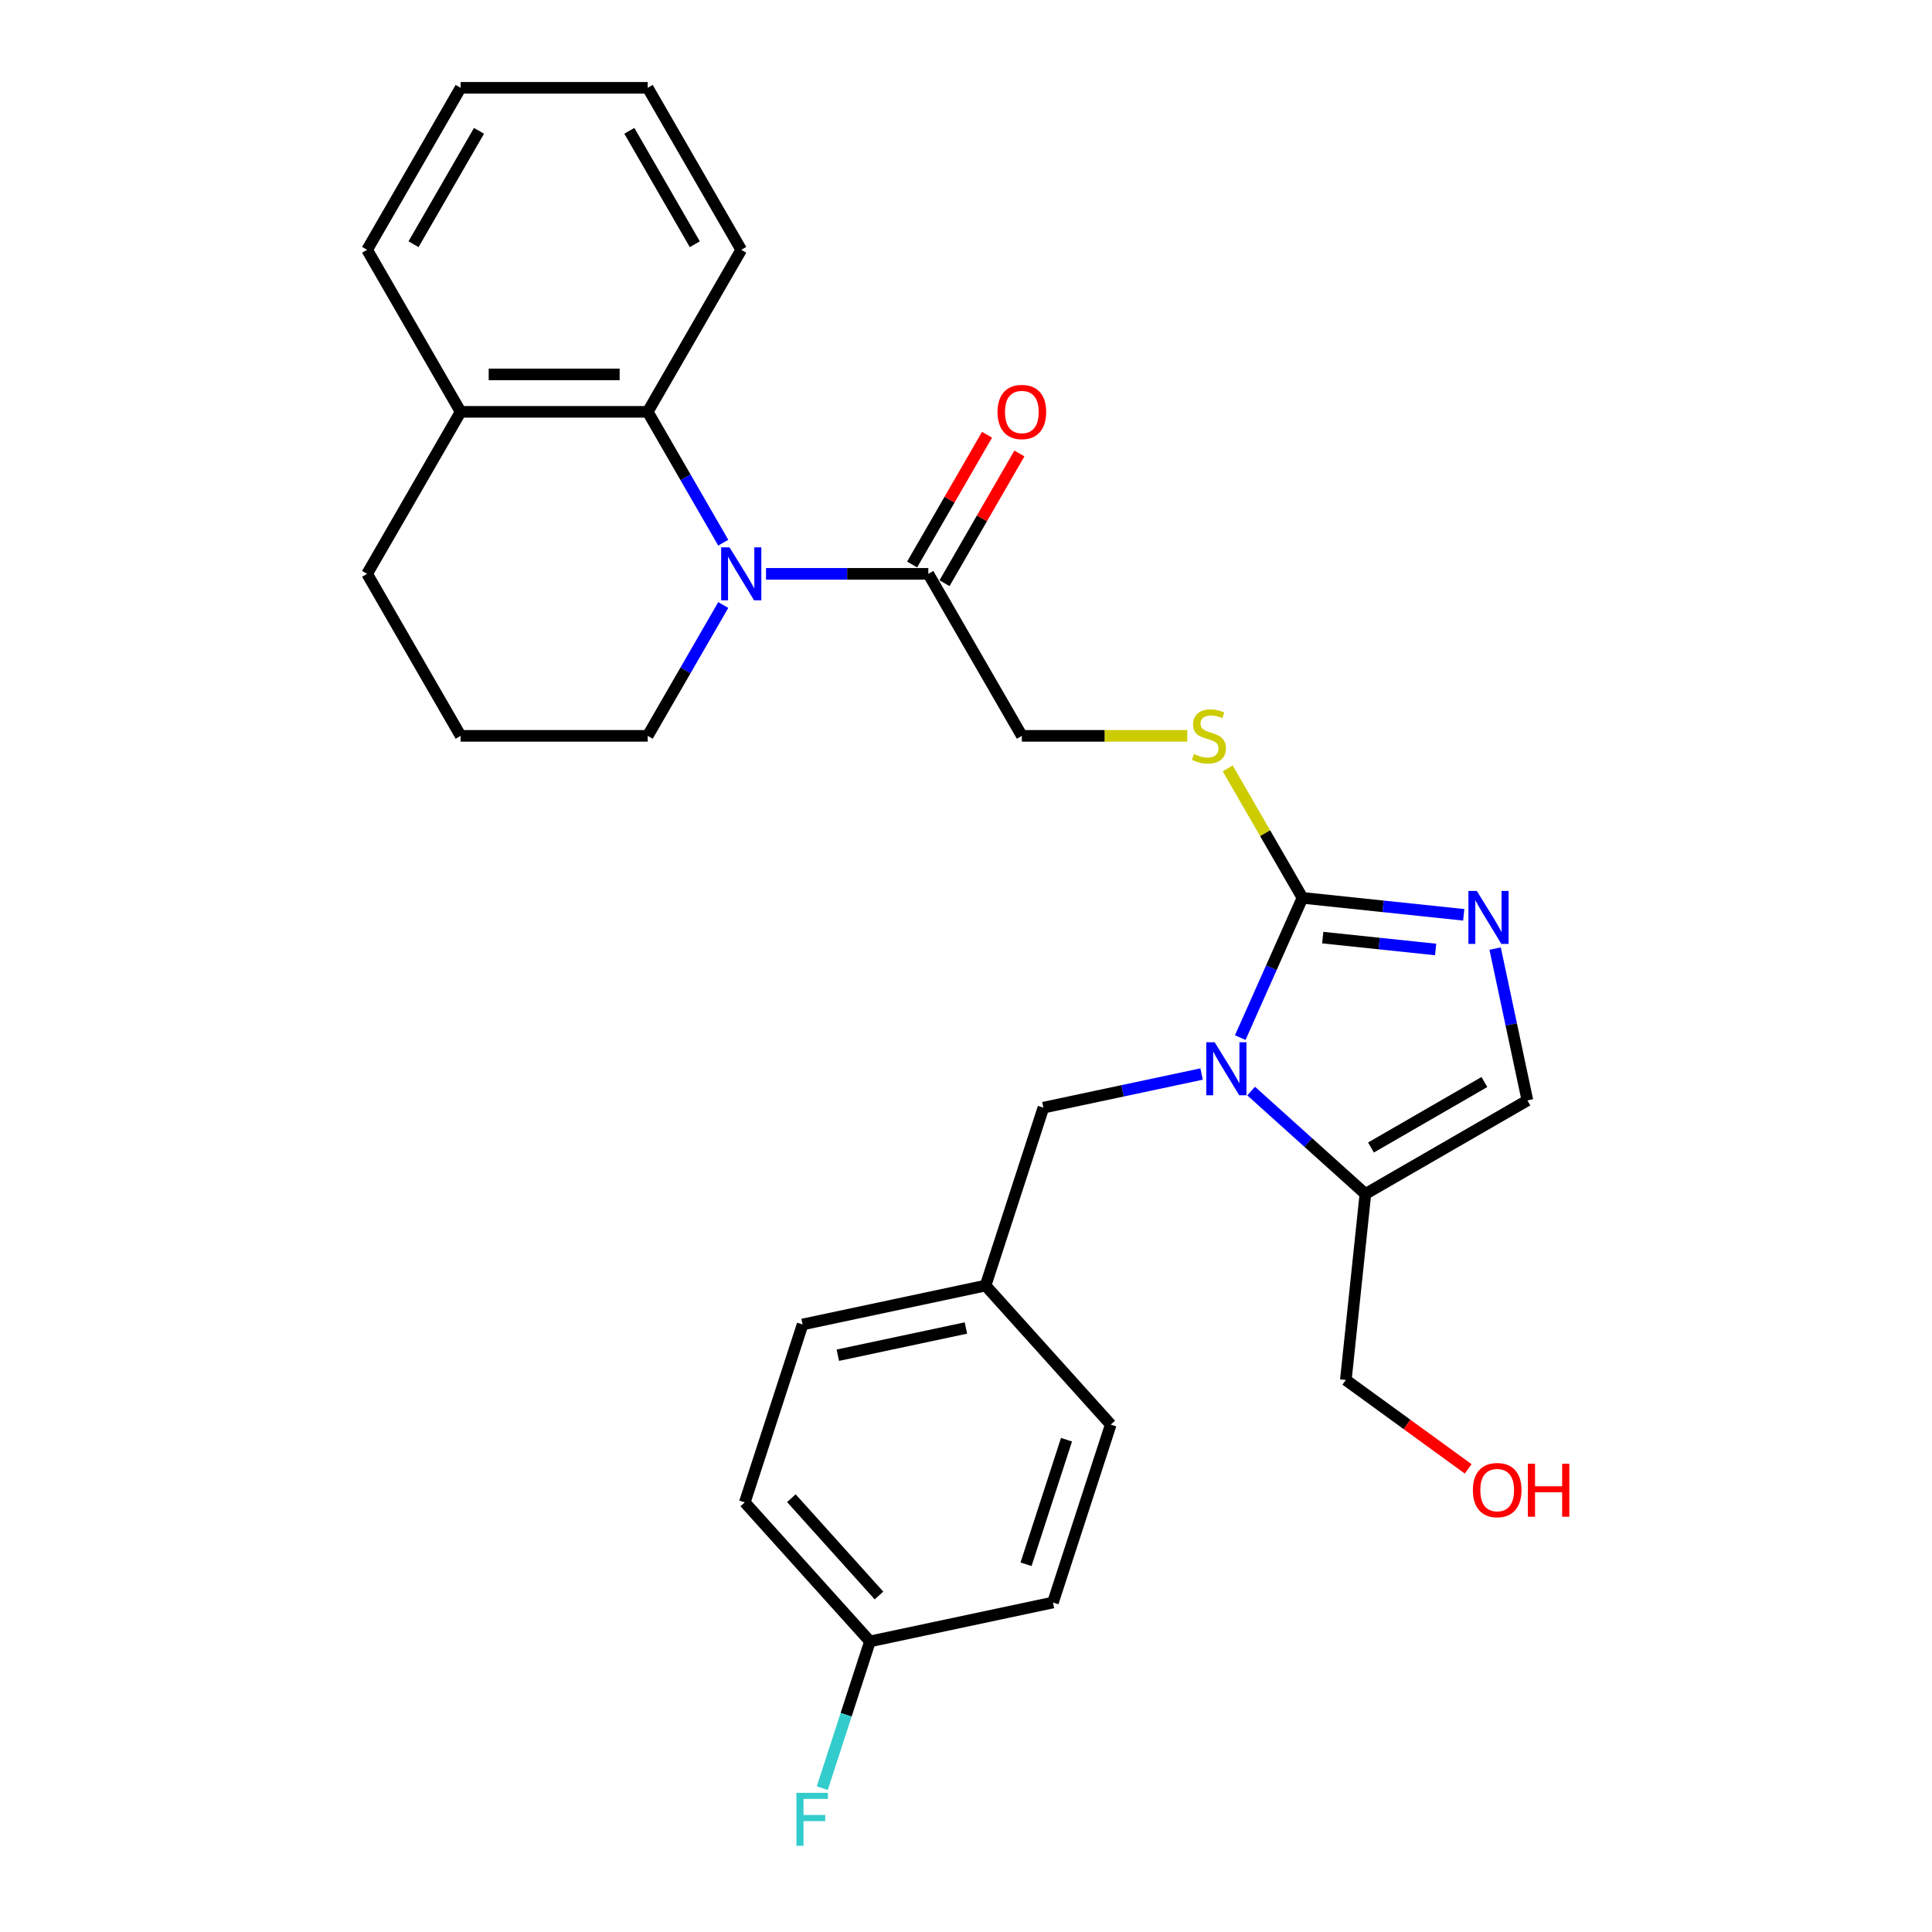 <?xml version='1.0' encoding='iso-8859-1'?>
<svg version='1.1' baseProfile='full'
              xmlns='http://www.w3.org/2000/svg'
                      xmlns:rdkit='http://www.rdkit.org/xml'
                      xmlns:xlink='http://www.w3.org/1999/xlink'
                  xml:space='preserve'
width='1000px' height='1000px' viewBox='0 0 1000 1000'>
<!-- END OF HEADER -->
<rect style='opacity:1.0;fill:#FFFFFF;stroke:none' width='1000' height='1000' x='0' y='0'> </rect>
<path class='bond-0' d='M 641.951,537.057 L 658.051,500.894' style='fill:none;fill-rule:evenodd;stroke:#0000FF;stroke-width:6px;stroke-linecap:butt;stroke-linejoin:miter;stroke-opacity:1' />
<path class='bond-0' d='M 658.051,500.894 L 674.152,464.732' style='fill:none;fill-rule:evenodd;stroke:#000000;stroke-width:6px;stroke-linecap:butt;stroke-linejoin:miter;stroke-opacity:1' />
<path class='bond-3' d='M 647.589,564.732 L 677.157,591.355' style='fill:none;fill-rule:evenodd;stroke:#0000FF;stroke-width:6px;stroke-linecap:butt;stroke-linejoin:miter;stroke-opacity:1' />
<path class='bond-3' d='M 677.157,591.355 L 706.726,617.979' style='fill:none;fill-rule:evenodd;stroke:#000000;stroke-width:6px;stroke-linecap:butt;stroke-linejoin:miter;stroke-opacity:1' />
<path class='bond-8' d='M 621.949,555.913 L 581.003,564.617' style='fill:none;fill-rule:evenodd;stroke:#0000FF;stroke-width:6px;stroke-linecap:butt;stroke-linejoin:miter;stroke-opacity:1' />
<path class='bond-8' d='M 581.003,564.617 L 540.057,573.32' style='fill:none;fill-rule:evenodd;stroke:#000000;stroke-width:6px;stroke-linecap:butt;stroke-linejoin:miter;stroke-opacity:1' />
<path class='bond-2' d='M 674.152,464.732 L 715.891,469.119' style='fill:none;fill-rule:evenodd;stroke:#000000;stroke-width:6px;stroke-linecap:butt;stroke-linejoin:miter;stroke-opacity:1' />
<path class='bond-2' d='M 715.891,469.119 L 757.629,473.506' style='fill:none;fill-rule:evenodd;stroke:#0000FF;stroke-width:6px;stroke-linecap:butt;stroke-linejoin:miter;stroke-opacity:1' />
<path class='bond-2' d='M 684.649,485.307 L 713.867,488.378' style='fill:none;fill-rule:evenodd;stroke:#000000;stroke-width:6px;stroke-linecap:butt;stroke-linejoin:miter;stroke-opacity:1' />
<path class='bond-2' d='M 713.867,488.378 L 743.084,491.449' style='fill:none;fill-rule:evenodd;stroke:#0000FF;stroke-width:6px;stroke-linecap:butt;stroke-linejoin:miter;stroke-opacity:1' />
<path class='bond-7' d='M 674.152,464.732 L 654.803,431.218' style='fill:none;fill-rule:evenodd;stroke:#000000;stroke-width:6px;stroke-linecap:butt;stroke-linejoin:miter;stroke-opacity:1' />
<path class='bond-7' d='M 654.803,431.218 L 635.454,397.705' style='fill:none;fill-rule:evenodd;stroke:#CCCC00;stroke-width:6px;stroke-linecap:butt;stroke-linejoin:miter;stroke-opacity:1' />
<path class='bond-1' d='M 396.488,297.021 L 438.492,297.021' style='fill:none;fill-rule:evenodd;stroke:#0000FF;stroke-width:6px;stroke-linecap:butt;stroke-linejoin:miter;stroke-opacity:1' />
<path class='bond-1' d='M 438.492,297.021 L 480.496,297.021' style='fill:none;fill-rule:evenodd;stroke:#000000;stroke-width:6px;stroke-linecap:butt;stroke-linejoin:miter;stroke-opacity:1' />
<path class='bond-5' d='M 374.355,280.889 L 354.805,247.027' style='fill:none;fill-rule:evenodd;stroke:#0000FF;stroke-width:6px;stroke-linecap:butt;stroke-linejoin:miter;stroke-opacity:1' />
<path class='bond-5' d='M 354.805,247.027 L 335.254,213.165' style='fill:none;fill-rule:evenodd;stroke:#000000;stroke-width:6px;stroke-linecap:butt;stroke-linejoin:miter;stroke-opacity:1' />
<path class='bond-13' d='M 374.355,313.152 L 354.805,347.014' style='fill:none;fill-rule:evenodd;stroke:#0000FF;stroke-width:6px;stroke-linecap:butt;stroke-linejoin:miter;stroke-opacity:1' />
<path class='bond-13' d='M 354.805,347.014 L 335.254,380.876' style='fill:none;fill-rule:evenodd;stroke:#000000;stroke-width:6px;stroke-linecap:butt;stroke-linejoin:miter;stroke-opacity:1' />
<path class='bond-28' d='M 773.878,490.984 L 782.23,530.275' style='fill:none;fill-rule:evenodd;stroke:#0000FF;stroke-width:6px;stroke-linecap:butt;stroke-linejoin:miter;stroke-opacity:1' />
<path class='bond-28' d='M 782.23,530.275 L 790.581,569.565' style='fill:none;fill-rule:evenodd;stroke:#000000;stroke-width:6px;stroke-linecap:butt;stroke-linejoin:miter;stroke-opacity:1' />
<path class='bond-6' d='M 706.726,617.979 L 790.581,569.565' style='fill:none;fill-rule:evenodd;stroke:#000000;stroke-width:6px;stroke-linecap:butt;stroke-linejoin:miter;stroke-opacity:1' />
<path class='bond-6' d='M 709.621,593.946 L 768.32,560.056' style='fill:none;fill-rule:evenodd;stroke:#000000;stroke-width:6px;stroke-linecap:butt;stroke-linejoin:miter;stroke-opacity:1' />
<path class='bond-15' d='M 706.726,617.979 L 696.604,714.276' style='fill:none;fill-rule:evenodd;stroke:#000000;stroke-width:6px;stroke-linecap:butt;stroke-linejoin:miter;stroke-opacity:1' />
<path class='bond-4' d='M 480.496,297.021 L 528.91,380.876' style='fill:none;fill-rule:evenodd;stroke:#000000;stroke-width:6px;stroke-linecap:butt;stroke-linejoin:miter;stroke-opacity:1' />
<path class='bond-11' d='M 488.882,301.862 L 508.264,268.291' style='fill:none;fill-rule:evenodd;stroke:#000000;stroke-width:6px;stroke-linecap:butt;stroke-linejoin:miter;stroke-opacity:1' />
<path class='bond-11' d='M 508.264,268.291 L 527.647,234.719' style='fill:none;fill-rule:evenodd;stroke:#FF0000;stroke-width:6px;stroke-linecap:butt;stroke-linejoin:miter;stroke-opacity:1' />
<path class='bond-11' d='M 472.111,292.179 L 491.493,258.608' style='fill:none;fill-rule:evenodd;stroke:#000000;stroke-width:6px;stroke-linecap:butt;stroke-linejoin:miter;stroke-opacity:1' />
<path class='bond-11' d='M 491.493,258.608 L 510.876,225.037' style='fill:none;fill-rule:evenodd;stroke:#FF0000;stroke-width:6px;stroke-linecap:butt;stroke-linejoin:miter;stroke-opacity:1' />
<path class='bond-10' d='M 335.254,213.165 L 238.426,213.165' style='fill:none;fill-rule:evenodd;stroke:#000000;stroke-width:6px;stroke-linecap:butt;stroke-linejoin:miter;stroke-opacity:1' />
<path class='bond-10' d='M 320.73,193.8 L 252.951,193.8' style='fill:none;fill-rule:evenodd;stroke:#000000;stroke-width:6px;stroke-linecap:butt;stroke-linejoin:miter;stroke-opacity:1' />
<path class='bond-21' d='M 335.254,213.165 L 383.668,129.31' style='fill:none;fill-rule:evenodd;stroke:#000000;stroke-width:6px;stroke-linecap:butt;stroke-linejoin:miter;stroke-opacity:1' />
<path class='bond-9' d='M 614.525,380.876 L 571.718,380.876' style='fill:none;fill-rule:evenodd;stroke:#CCCC00;stroke-width:6px;stroke-linecap:butt;stroke-linejoin:miter;stroke-opacity:1' />
<path class='bond-9' d='M 571.718,380.876 L 528.91,380.876' style='fill:none;fill-rule:evenodd;stroke:#000000;stroke-width:6px;stroke-linecap:butt;stroke-linejoin:miter;stroke-opacity:1' />
<path class='bond-12' d='M 540.057,573.32 L 510.135,665.409' style='fill:none;fill-rule:evenodd;stroke:#000000;stroke-width:6px;stroke-linecap:butt;stroke-linejoin:miter;stroke-opacity:1' />
<path class='bond-25' d='M 238.426,213.165 L 190.013,129.31' style='fill:none;fill-rule:evenodd;stroke:#000000;stroke-width:6px;stroke-linecap:butt;stroke-linejoin:miter;stroke-opacity:1' />
<path class='bond-30' d='M 238.426,213.165 L 190.013,297.021' style='fill:none;fill-rule:evenodd;stroke:#000000;stroke-width:6px;stroke-linecap:butt;stroke-linejoin:miter;stroke-opacity:1' />
<path class='bond-17' d='M 510.135,665.409 L 574.926,737.366' style='fill:none;fill-rule:evenodd;stroke:#000000;stroke-width:6px;stroke-linecap:butt;stroke-linejoin:miter;stroke-opacity:1' />
<path class='bond-18' d='M 510.135,665.409 L 415.423,685.54' style='fill:none;fill-rule:evenodd;stroke:#000000;stroke-width:6px;stroke-linecap:butt;stroke-linejoin:miter;stroke-opacity:1' />
<path class='bond-18' d='M 499.955,687.371 L 433.656,701.463' style='fill:none;fill-rule:evenodd;stroke:#000000;stroke-width:6px;stroke-linecap:butt;stroke-linejoin:miter;stroke-opacity:1' />
<path class='bond-23' d='M 335.254,380.876 L 238.426,380.876' style='fill:none;fill-rule:evenodd;stroke:#000000;stroke-width:6px;stroke-linecap:butt;stroke-linejoin:miter;stroke-opacity:1' />
<path class='bond-14' d='M 450.292,849.586 L 385.502,777.629' style='fill:none;fill-rule:evenodd;stroke:#000000;stroke-width:6px;stroke-linecap:butt;stroke-linejoin:miter;stroke-opacity:1' />
<path class='bond-14' d='M 454.965,825.835 L 409.612,775.465' style='fill:none;fill-rule:evenodd;stroke:#000000;stroke-width:6px;stroke-linecap:butt;stroke-linejoin:miter;stroke-opacity:1' />
<path class='bond-16' d='M 450.292,849.586 L 437.952,887.565' style='fill:none;fill-rule:evenodd;stroke:#000000;stroke-width:6px;stroke-linecap:butt;stroke-linejoin:miter;stroke-opacity:1' />
<path class='bond-16' d='M 437.952,887.565 L 425.612,925.544' style='fill:none;fill-rule:evenodd;stroke:#33CCCC;stroke-width:6px;stroke-linecap:butt;stroke-linejoin:miter;stroke-opacity:1' />
<path class='bond-29' d='M 450.292,849.586 L 545.004,829.455' style='fill:none;fill-rule:evenodd;stroke:#000000;stroke-width:6px;stroke-linecap:butt;stroke-linejoin:miter;stroke-opacity:1' />
<path class='bond-22' d='M 696.604,714.276 L 728.268,737.281' style='fill:none;fill-rule:evenodd;stroke:#000000;stroke-width:6px;stroke-linecap:butt;stroke-linejoin:miter;stroke-opacity:1' />
<path class='bond-22' d='M 728.268,737.281 L 759.932,760.286' style='fill:none;fill-rule:evenodd;stroke:#FF0000;stroke-width:6px;stroke-linecap:butt;stroke-linejoin:miter;stroke-opacity:1' />
<path class='bond-20' d='M 574.926,737.366 L 545.004,829.455' style='fill:none;fill-rule:evenodd;stroke:#000000;stroke-width:6px;stroke-linecap:butt;stroke-linejoin:miter;stroke-opacity:1' />
<path class='bond-20' d='M 552.02,745.195 L 531.075,809.657' style='fill:none;fill-rule:evenodd;stroke:#000000;stroke-width:6px;stroke-linecap:butt;stroke-linejoin:miter;stroke-opacity:1' />
<path class='bond-19' d='M 415.423,685.54 L 385.502,777.629' style='fill:none;fill-rule:evenodd;stroke:#000000;stroke-width:6px;stroke-linecap:butt;stroke-linejoin:miter;stroke-opacity:1' />
<path class='bond-26' d='M 383.668,129.31 L 335.254,45.455' style='fill:none;fill-rule:evenodd;stroke:#000000;stroke-width:6px;stroke-linecap:butt;stroke-linejoin:miter;stroke-opacity:1' />
<path class='bond-26' d='M 359.635,126.414 L 325.745,67.716' style='fill:none;fill-rule:evenodd;stroke:#000000;stroke-width:6px;stroke-linecap:butt;stroke-linejoin:miter;stroke-opacity:1' />
<path class='bond-24' d='M 238.426,380.876 L 190.013,297.021' style='fill:none;fill-rule:evenodd;stroke:#000000;stroke-width:6px;stroke-linecap:butt;stroke-linejoin:miter;stroke-opacity:1' />
<path class='bond-31' d='M 190.013,129.31 L 238.426,45.455' style='fill:none;fill-rule:evenodd;stroke:#000000;stroke-width:6px;stroke-linecap:butt;stroke-linejoin:miter;stroke-opacity:1' />
<path class='bond-31' d='M 214.046,126.414 L 247.935,67.716' style='fill:none;fill-rule:evenodd;stroke:#000000;stroke-width:6px;stroke-linecap:butt;stroke-linejoin:miter;stroke-opacity:1' />
<path class='bond-27' d='M 335.254,45.455 L 238.426,45.455' style='fill:none;fill-rule:evenodd;stroke:#000000;stroke-width:6px;stroke-linecap:butt;stroke-linejoin:miter;stroke-opacity:1' />
<path  class='atom-0' d='M 628.707 539.478
L 637.693 554.002
Q 638.584 555.435, 640.017 558.03
Q 641.45 560.625, 641.527 560.78
L 641.527 539.478
L 645.168 539.478
L 645.168 566.899
L 641.411 566.899
L 631.767 551.019
Q 630.644 549.16, 629.443 547.03
Q 628.281 544.9, 627.933 544.241
L 627.933 566.899
L 624.369 566.899
L 624.369 539.478
L 628.707 539.478
' fill='#0000FF'/>
<path  class='atom-2' d='M 377.607 283.31
L 386.593 297.834
Q 387.483 299.267, 388.916 301.862
Q 390.349 304.457, 390.427 304.612
L 390.427 283.31
L 394.068 283.31
L 394.068 310.732
L 390.311 310.732
L 380.667 294.852
Q 379.543 292.993, 378.343 290.863
Q 377.181 288.732, 376.832 288.074
L 376.832 310.732
L 373.269 310.732
L 373.269 283.31
L 377.607 283.31
' fill='#0000FF'/>
<path  class='atom-3' d='M 764.388 461.142
L 773.374 475.666
Q 774.265 477.099, 775.698 479.694
Q 777.131 482.289, 777.208 482.444
L 777.208 461.142
L 780.849 461.142
L 780.849 488.564
L 777.092 488.564
L 767.448 472.684
Q 766.325 470.825, 765.124 468.695
Q 763.962 466.564, 763.613 465.906
L 763.613 488.564
L 760.05 488.564
L 760.05 461.142
L 764.388 461.142
' fill='#0000FF'/>
<path  class='atom-8' d='M 617.992 390.288
Q 618.302 390.404, 619.58 390.946
Q 620.858 391.489, 622.252 391.837
Q 623.685 392.147, 625.08 392.147
Q 627.675 392.147, 629.185 390.908
Q 630.696 389.629, 630.696 387.422
Q 630.696 385.911, 629.921 384.982
Q 629.185 384.052, 628.023 383.549
Q 626.861 383.045, 624.925 382.464
Q 622.485 381.728, 621.013 381.031
Q 619.58 380.334, 618.534 378.862
Q 617.527 377.39, 617.527 374.912
Q 617.527 371.465, 619.851 369.334
Q 622.214 367.204, 626.861 367.204
Q 630.037 367.204, 633.639 368.715
L 632.748 371.697
Q 629.456 370.341, 626.977 370.341
Q 624.305 370.341, 622.833 371.465
Q 621.361 372.549, 621.4 374.447
Q 621.4 375.919, 622.136 376.809
Q 622.911 377.7, 623.995 378.204
Q 625.118 378.707, 626.977 379.288
Q 629.456 380.063, 630.928 380.838
Q 632.4 381.612, 633.446 383.2
Q 634.53 384.749, 634.53 387.422
Q 634.53 391.217, 631.974 393.27
Q 629.456 395.284, 625.235 395.284
Q 622.795 395.284, 620.935 394.742
Q 619.115 394.239, 616.946 393.348
L 617.992 390.288
' fill='#CCCC00'/>
<path  class='atom-12' d='M 516.323 213.243
Q 516.323 206.659, 519.576 202.979
Q 522.829 199.3, 528.91 199.3
Q 534.991 199.3, 538.244 202.979
Q 541.498 206.659, 541.498 213.243
Q 541.498 219.905, 538.206 223.7
Q 534.914 227.457, 528.91 227.457
Q 522.868 227.457, 519.576 223.7
Q 516.323 219.943, 516.323 213.243
M 528.91 224.359
Q 533.093 224.359, 535.34 221.57
Q 537.625 218.743, 537.625 213.243
Q 537.625 207.859, 535.34 205.148
Q 533.093 202.398, 528.91 202.398
Q 524.727 202.398, 522.442 205.109
Q 520.196 207.82, 520.196 213.243
Q 520.196 218.781, 522.442 221.57
Q 524.727 224.359, 528.91 224.359
' fill='#FF0000'/>
<path  class='atom-17' d='M 412.218 927.964
L 428.524 927.964
L 428.524 931.102
L 415.897 931.102
L 415.897 939.429
L 427.129 939.429
L 427.129 942.605
L 415.897 942.605
L 415.897 955.386
L 412.218 955.386
L 412.218 927.964
' fill='#33CCCC'/>
<path  class='atom-23' d='M 762.352 771.268
Q 762.352 764.684, 765.606 761.004
Q 768.859 757.325, 774.94 757.325
Q 781.021 757.325, 784.274 761.004
Q 787.528 764.684, 787.528 771.268
Q 787.528 777.93, 784.235 781.725
Q 780.943 785.482, 774.94 785.482
Q 768.898 785.482, 765.606 781.725
Q 762.352 777.968, 762.352 771.268
M 774.94 782.384
Q 779.123 782.384, 781.369 779.595
Q 783.654 776.768, 783.654 771.268
Q 783.654 765.884, 781.369 763.173
Q 779.123 760.423, 774.94 760.423
Q 770.757 760.423, 768.472 763.134
Q 766.225 765.845, 766.225 771.268
Q 766.225 776.806, 768.472 779.595
Q 770.757 782.384, 774.94 782.384
' fill='#FF0000'/>
<path  class='atom-23' d='M 790.82 757.634
L 794.538 757.634
L 794.538 769.293
L 808.559 769.293
L 808.559 757.634
L 812.277 757.634
L 812.277 785.056
L 808.559 785.056
L 808.559 772.391
L 794.538 772.391
L 794.538 785.056
L 790.82 785.056
L 790.82 757.634
' fill='#FF0000'/>
</svg>
